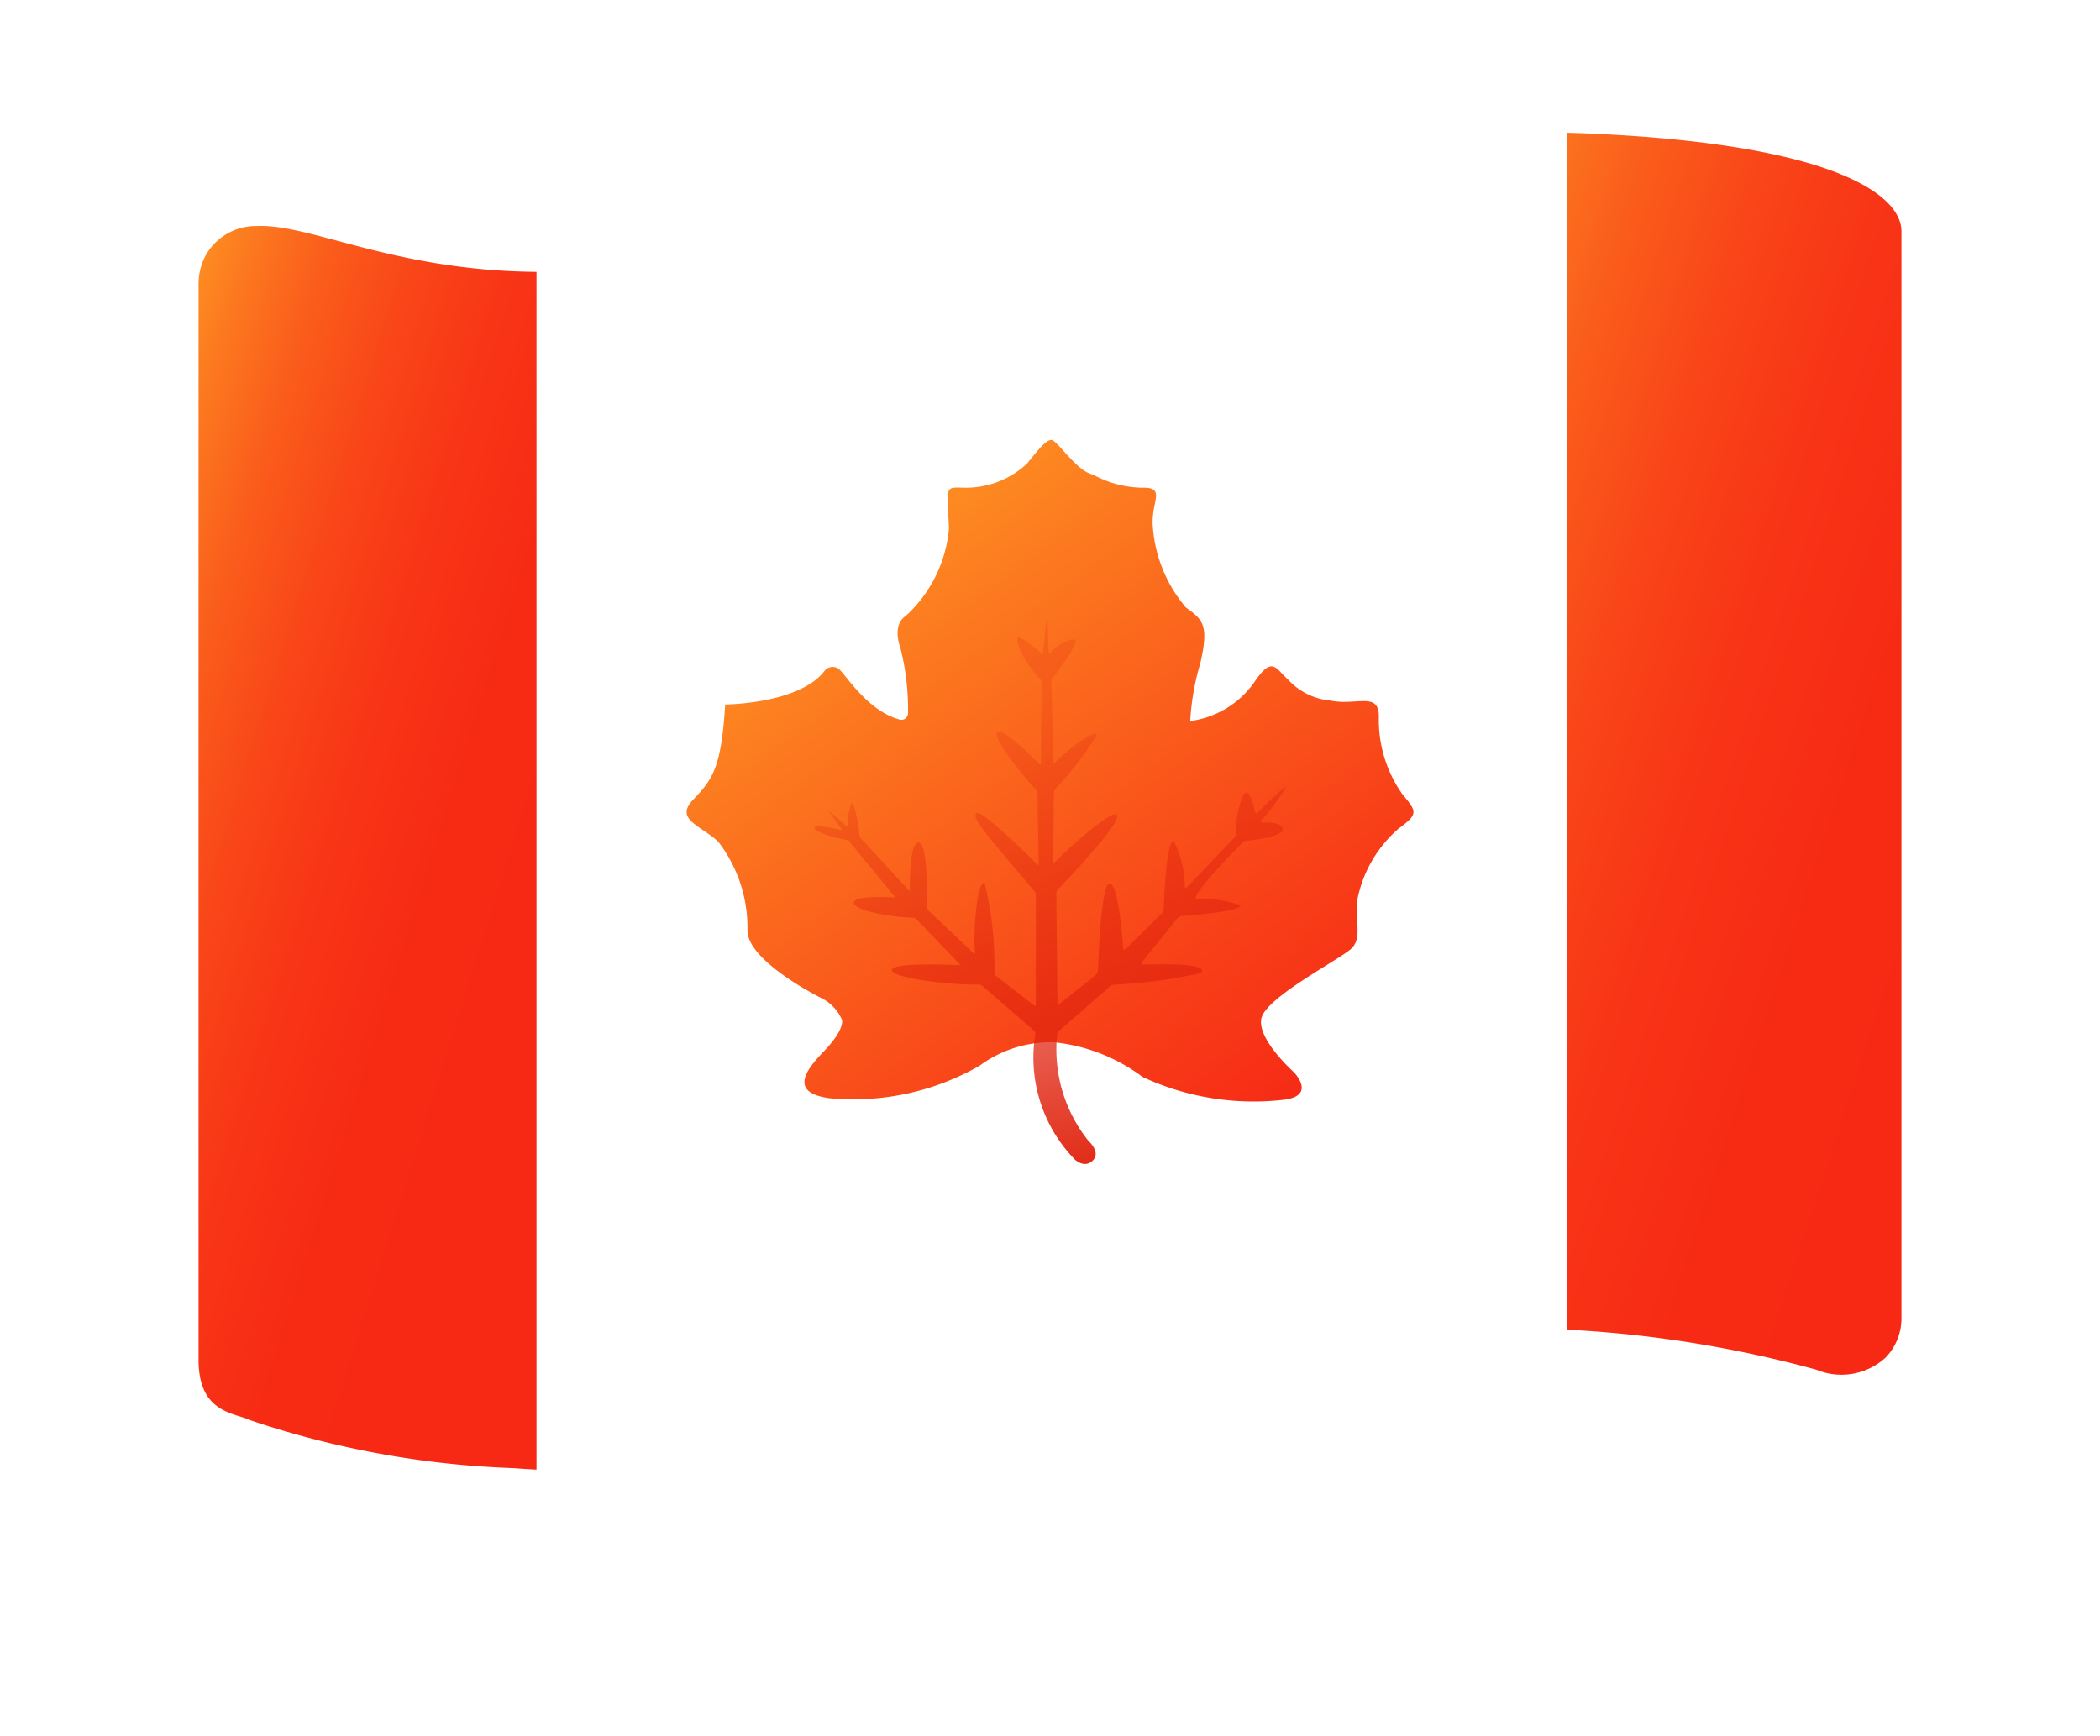 <svg xmlns="http://www.w3.org/2000/svg" xmlns:xlink="http://www.w3.org/1999/xlink" width="31.729" height="26.229" viewBox="0 0 31.729 26.229">
  <defs>
    <filter id="Path_38773" x="0" y="0" width="31.729" height="26.229" filterUnits="userSpaceOnUse">
      <feOffset dy="1" input="SourceAlpha"/>
      <feGaussianBlur stdDeviation="1" result="blur"/>
      <feFlood flood-color="#6b6b6b" flood-opacity="0.161"/>
      <feComposite operator="in" in2="blur"/>
      <feComposite in="SourceGraphic"/>
    </filter>
    <linearGradient id="linear-gradient" x1="0.056" y1="0.094" x2="0.848" y2="1.039" gradientUnits="objectBoundingBox">
      <stop offset="0" stop-color="#ff9f24"/>
      <stop offset="0.301" stop-color="#fc771f"/>
      <stop offset="0.773" stop-color="#f83e18"/>
      <stop offset="1" stop-color="#f62815"/>
    </linearGradient>
    <linearGradient id="linear-gradient-2" x1="0.657" y1="1.025" x2="0.453" y2="0.151" gradientUnits="objectBoundingBox">
      <stop offset="0" stop-color="#e0230e"/>
      <stop offset="0.966" stop-color="#e1250f" stop-opacity="0.2"/>
    </linearGradient>
    <linearGradient id="linear-gradient-3" x1="0.052" y1="-0.042" x2="0.783" y2="0.808" gradientUnits="objectBoundingBox">
      <stop offset="0" stop-color="#fe9223"/>
      <stop offset="0.102" stop-color="#fc781f"/>
      <stop offset="0.246" stop-color="#fa5b1b"/>
      <stop offset="0.4" stop-color="#f94518"/>
      <stop offset="0.565" stop-color="#f83516"/>
      <stop offset="0.751" stop-color="#f72b14"/>
      <stop offset="1" stop-color="#f72814"/>
    </linearGradient>
    <linearGradient id="linear-gradient-4" x1="-0.08" y1="-0.186" x2="0.886" y2="0.99" gradientUnits="objectBoundingBox">
      <stop offset="0" stop-color="#fe9223"/>
      <stop offset="0.105" stop-color="#fc771f"/>
      <stop offset="0.246" stop-color="#fa5b1b"/>
      <stop offset="0.397" stop-color="#f94418"/>
      <stop offset="0.561" stop-color="#f83416"/>
      <stop offset="0.746" stop-color="#f72b14"/>
      <stop offset="1" stop-color="#f72814"/>
    </linearGradient>
  </defs>
  <g id="Group_36472" data-name="Group 36472" transform="translate(3 2)">
    <g transform="matrix(1, 0, 0, 1, -3, -2)" filter="url(#Path_38773)">
      <path id="Path_38773-2" data-name="Path 38773" d="M0,2.3a.914.914,0,0,1,.107-.439.868.868,0,0,1,.77-.445c.83-.046,2.151.722,4.44.691a31.6,31.6,0,0,0,6.545-.86A34.528,34.528,0,0,1,21.1.02c3.611.169,4.633.922,4.633,1.475V17.914a.856.856,0,0,1-.239.6.985.985,0,0,1-1.045.184,16.985,16.985,0,0,0-4.317-.615,58.054,58.054,0,0,0-7.8,1.168,27.258,27.258,0,0,1-7.559.937A13.968,13.968,0,0,1,.8,19.47c-.261-.123-.8-.108-.8-.922Z" transform="translate(3 2)" fill="#fff"/>
    </g>
    <g id="Group_36471" data-name="Group 36471" transform="translate(7.373 4.645)">
      <path id="Path_38774" data-name="Path 38774" d="M152.263,101.544l-.056,0a1.818,1.818,0,0,0-1.059.354,3.832,3.832,0,0,1-2.274.492c-.6-.083-.364-.415-.089-.7s.287-.423.284-.478a.655.655,0,0,0-.294-.324s-1.131-.556-1.137-1.029a2.128,2.128,0,0,0-.442-1.346c-.273-.252-.668-.336-.371-.642s.419-.5.477-1.43c0,0,1.122-.009,1.5-.507a.157.157,0,0,1,.207-.037l0,0c.1.064.424.633.926.771a.1.1,0,0,0,.129-.1,3.735,3.735,0,0,0-.115-.981c-.1-.292,0-.423.06-.47a.839.839,0,0,0,.1-.091,2.027,2.027,0,0,0,.574-1.247c-.029-.652-.07-.62.233-.614a1.349,1.349,0,0,0,.946-.364c.185-.23.287-.355.367-.358s.352.421.576.506a1,1,0,0,1,.093.038,1.58,1.58,0,0,0,.7.178c.38-.01.128.211.166.6a2.117,2.117,0,0,0,.5,1.211c.252.182.351.259.217.84a3.8,3.8,0,0,0-.153.875,1.409,1.409,0,0,0,.958-.572c.281-.422.326-.23.521-.054a.985.985,0,0,0,.636.316c.4.083.741-.144.735.252a1.943,1.943,0,0,0,.355,1.163c.227.271.24.3-.061.524a1.907,1.907,0,0,0-.61,1.029c-.067.329.086.617-.109.789s-1.29.735-1.351,1.051c-.053.277.361.685.465.783a.6.6,0,0,1,.082.093c.075.109.156.308-.218.35a3.977,3.977,0,0,1-2.121-.345A2.706,2.706,0,0,0,152.263,101.544Z" transform="translate(-146.718 -92.44)" fill="url(#linear-gradient)"/>
      <path id="Path_38775" data-name="Path 38775" d="M188.378,151.682a.05.05,0,0,1,.017.041,2.205,2.205,0,0,0,.593,1.9s.128.127.249.039.067-.215-.047-.326a2.212,2.212,0,0,1-.466-1.609.051.051,0,0,1,.018-.038l.779-.678a.112.112,0,0,1,.064-.027,7.773,7.773,0,0,0,1.31-.175c.076-.081-.064-.153-.886-.129a.016.016,0,0,1-.013-.026l.541-.67a.108.108,0,0,1,.077-.04c.19-.013.88-.068.878-.159a1.614,1.614,0,0,0-.651-.093c-.161.008.546-.717.684-.857a.087.087,0,0,1,.055-.026c.121-.012.544-.061.549-.17s-.232-.11-.315-.108a.013.013,0,0,1-.011-.021,4.036,4.036,0,0,0,.379-.509c-.008-.036-.329.274-.433.388a.02.02,0,0,1-.035-.01c-.02-.089-.071-.3-.13-.3s-.166.32-.159.609a.121.121,0,0,1-.034.085l-.709.741a.017.017,0,0,1-.03-.011,1.537,1.537,0,0,0-.156-.669c-.118-.118-.156.819-.163,1.012a.089.089,0,0,1-.026.059l-.553.545a.02.02,0,0,1-.033-.013c-.013-.19-.073-.956-.2-.982s-.171,1.042-.18,1.3a.125.125,0,0,1-.048.094l-.542.431a.013.013,0,0,1-.022-.01l-.018-1.658a.1.1,0,0,1,.029-.073c.162-.168.938-.982.889-1.113s-.8.557-.949.717a.01.01,0,0,1-.018-.008l.012-1.057a.077.077,0,0,1,.02-.052,4.671,4.671,0,0,0,.625-.812c0-.111-.5.266-.636.425a.009.009,0,0,1-.015-.006l-.032-1.241a.063.063,0,0,1,.017-.045c.082-.09.444-.58.325-.583a.636.636,0,0,0-.364.212.011.011,0,0,1-.019-.008l-.019-.549a.005.005,0,0,0-.01,0l-.057.558a.01.01,0,0,1-.017.007c-.066-.058-.332-.288-.366-.241s.085.355.348.632a.047.047,0,0,1,.013.032l-.008,1.242a.011.011,0,0,1-.018.008c-.1-.1-.582-.589-.645-.48s.462.732.59.864a.065.065,0,0,1,.019.046l.02,1.077a.01.01,0,0,1-.018.008c-.126-.127-.858-.853-.924-.78s.1.263.877,1.179a.085.085,0,0,1,.021.055l0,1.664a.013.013,0,0,1-.021.011l-.579-.448a.065.065,0,0,1-.025-.05,5.253,5.253,0,0,0-.15-1.361c-.111-.013-.176.728-.143,1.062a.01.01,0,0,1-.018.009l-.692-.656a.042.042,0,0,1-.014-.033c0-.138.014-.967-.125-.989s-.138.614-.137.726a.006.006,0,0,1-.011,0l-.738-.8a.049.049,0,0,1-.013-.027,1.832,1.832,0,0,0-.1-.5c-.044,0-.085.272-.077.361a0,0,0,0,1-.007,0l-.282-.24s-.007,0,0,0l.2.284a0,0,0,0,1-.005.008c-.068-.016-.405-.091-.405-.034s.274.152.487.183a.055.055,0,0,1,.034.019l.687.837a.008.008,0,0,1-.006.013c-.1-.006-.607-.03-.61.08s.493.212.9.227a.064.064,0,0,1,.043.019l.655.681a.01.01,0,0,1-.008.017c-.159-.008-1.018-.042-1.015.074s.814.226,1.324.219a.055.055,0,0,1,.036.013Z" transform="translate(-183.124 -142.749)" fill="url(#linear-gradient-2)"/>
    </g>
    <path id="Path_38776" data-name="Path 38776" d="M5.106,28.834v18.1c-.115-.006-.229-.013-.342-.022A13.968,13.968,0,0,1,.8,46.194c-.261-.123-.8-.108-.8-.922V29.026a.915.915,0,0,1,.107-.44.866.866,0,0,1,.77-.444C1.68,28.1,2.946,28.817,5.106,28.834Z" transform="translate(0 -26.726)" fill="url(#linear-gradient-3)"/>
    <path id="Path_38777" data-name="Path 38777" d="M416.379,1.6V18.019a.856.856,0,0,1-.239.6.987.987,0,0,1-1.046.184,17.636,17.636,0,0,0-3.774-.606V.11q.212.005.425.015C415.356.294,416.379,1.047,416.379,1.6Z" transform="translate(-390.65 -0.104)" fill="url(#linear-gradient-4)"/>
  </g>
</svg>
